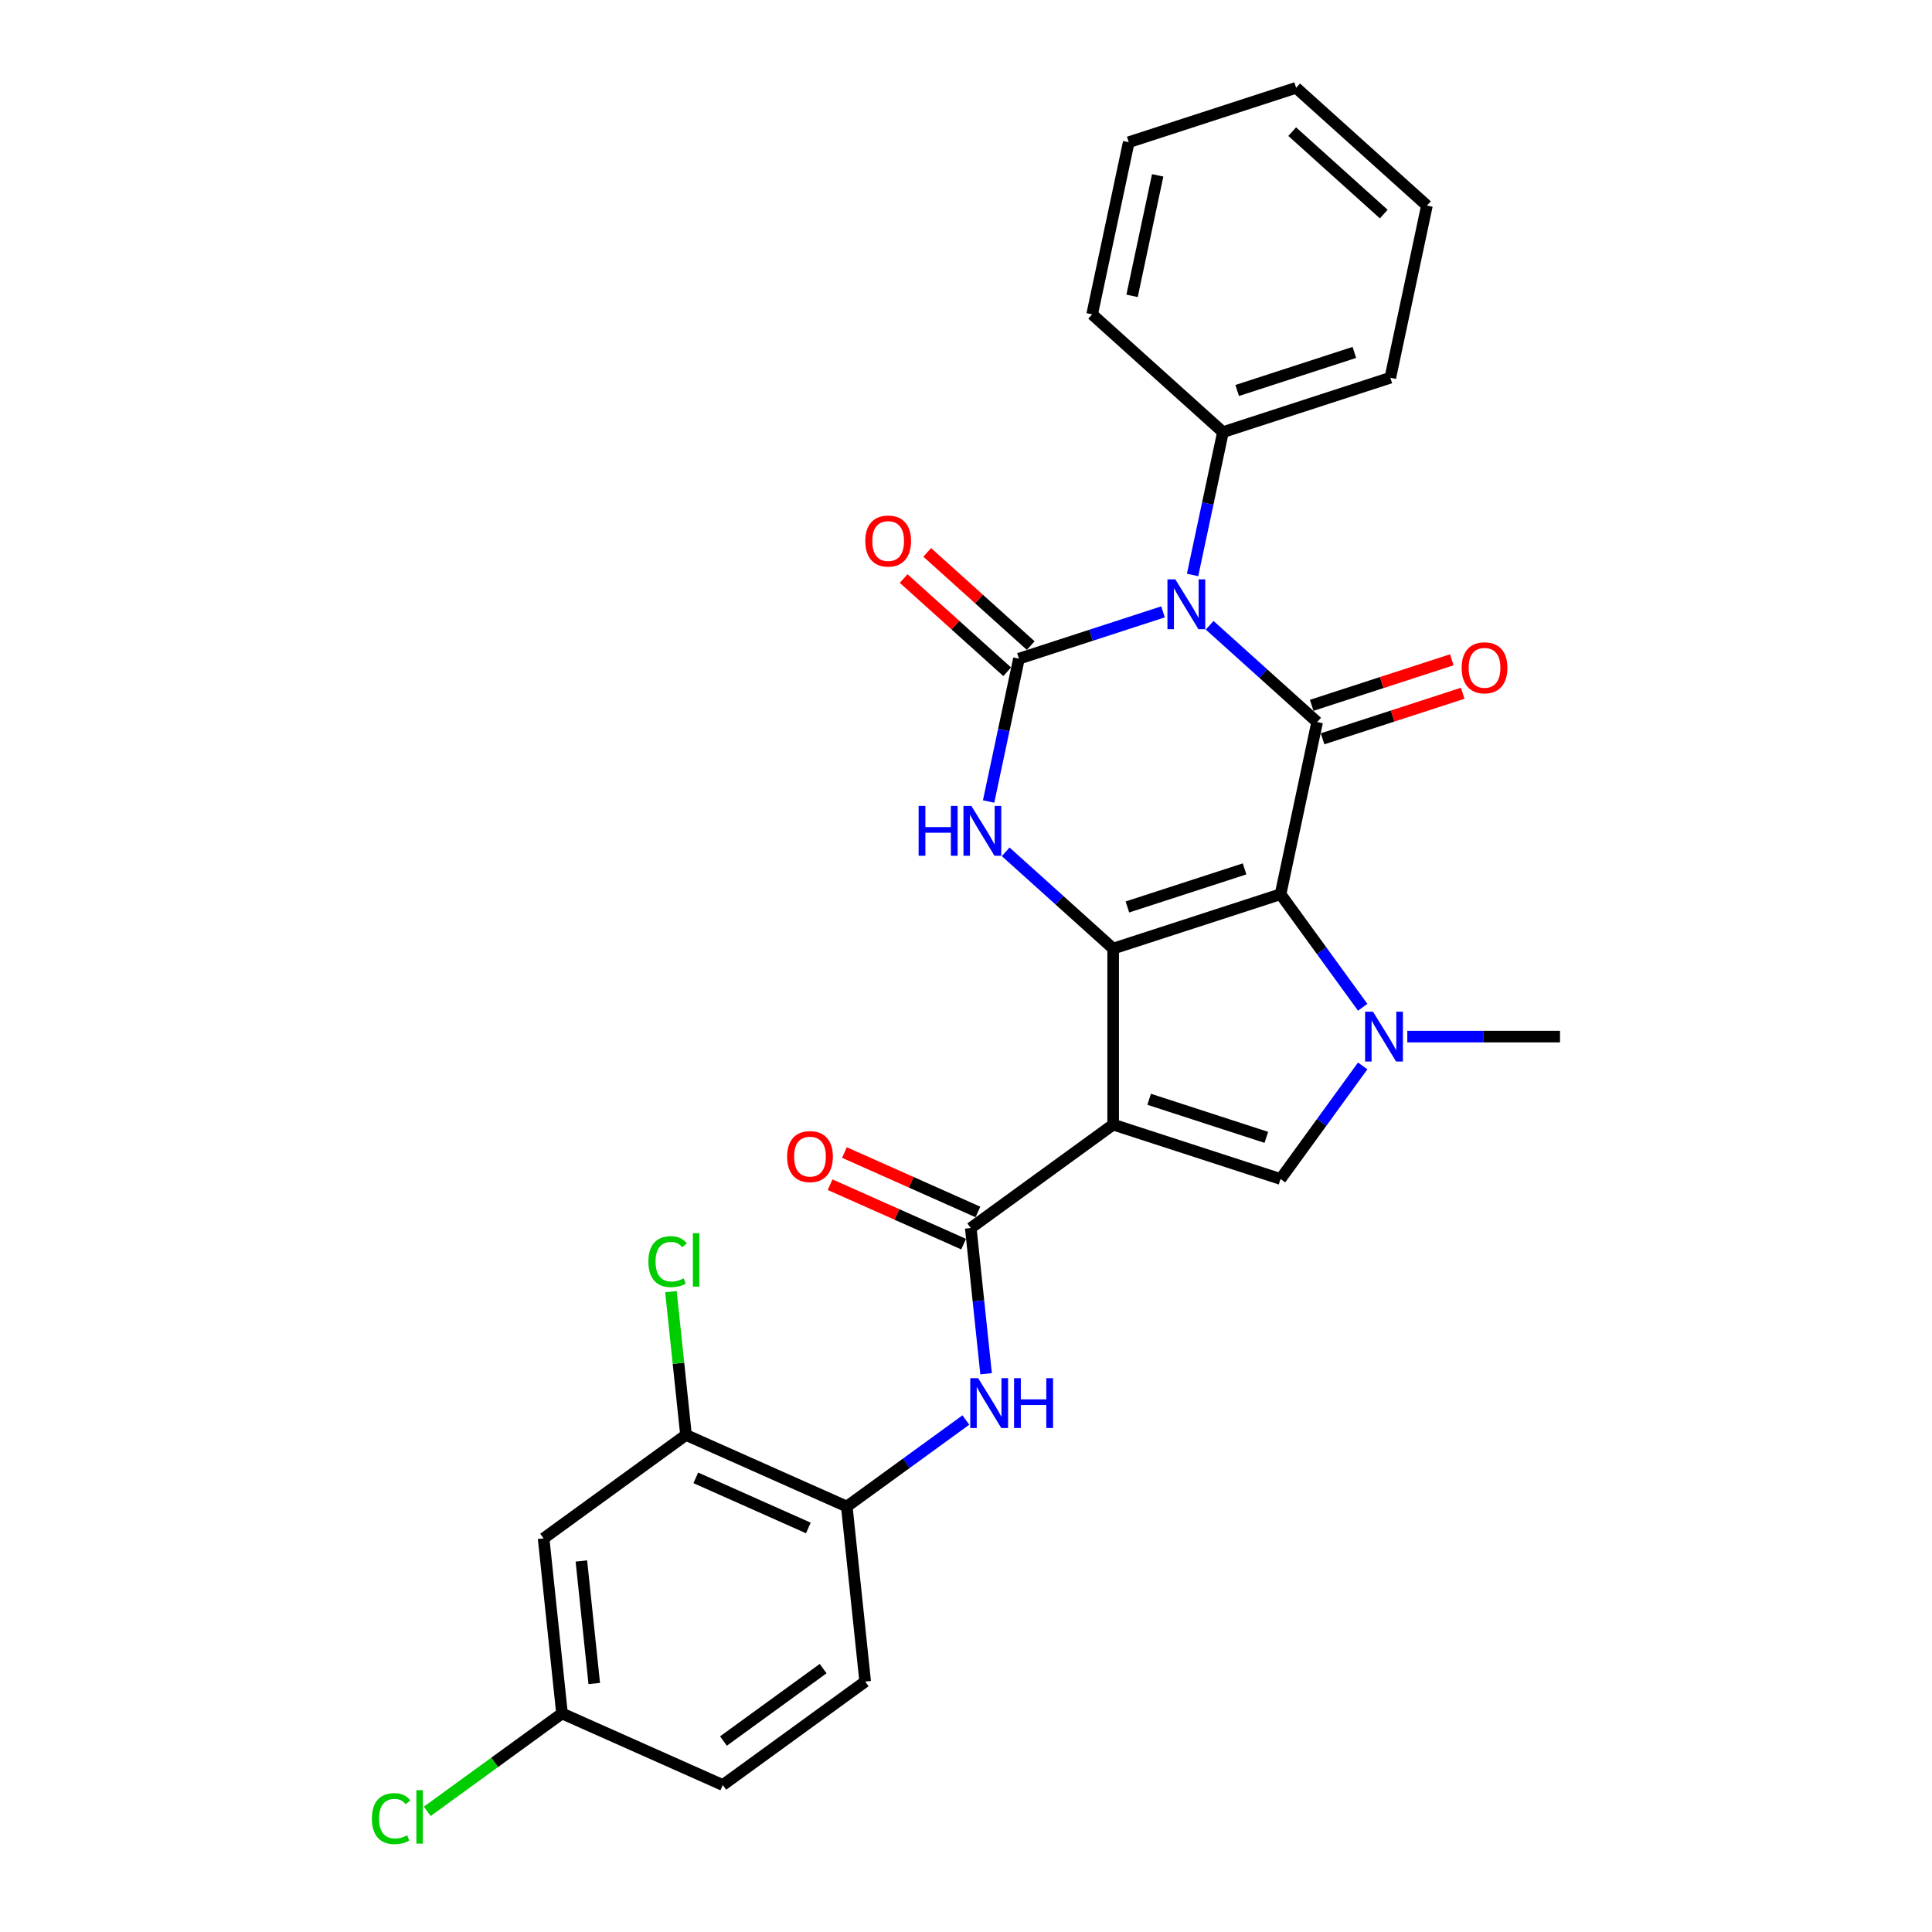 <?xml version='1.0' encoding='iso-8859-1'?>
<svg version='1.1' baseProfile='full'
              xmlns='http://www.w3.org/2000/svg'
                      xmlns:rdkit='http://www.rdkit.org/xml'
                      xmlns:xlink='http://www.w3.org/1999/xlink'
                  xml:space='preserve'
width='1000px' height='1000px' viewBox='0 0 1000 1000'>
<!-- END OF HEADER -->
<rect style='opacity:1.0;fill:#FFFFFF;stroke:none' width='1000' height='1000' x='0' y='0'> </rect>
<path class='bond-0' d='M 662.811,462.842 L 576.171,490.993' style='fill:none;fill-rule:evenodd;stroke:#000000;stroke-width:6px;stroke-linecap:butt;stroke-linejoin:miter;stroke-opacity:1' />
<path class='bond-0' d='M 644.185,449.736 L 583.537,469.442' style='fill:none;fill-rule:evenodd;stroke:#000000;stroke-width:6px;stroke-linecap:butt;stroke-linejoin:miter;stroke-opacity:1' />
<path class='bond-3' d='M 662.811,462.842 L 681.751,373.734' style='fill:none;fill-rule:evenodd;stroke:#000000;stroke-width:6px;stroke-linecap:butt;stroke-linejoin:miter;stroke-opacity:1' />
<path class='bond-5' d='M 662.811,462.842 L 684.071,492.103' style='fill:none;fill-rule:evenodd;stroke:#000000;stroke-width:6px;stroke-linecap:butt;stroke-linejoin:miter;stroke-opacity:1' />
<path class='bond-5' d='M 684.071,492.103 L 705.33,521.365' style='fill:none;fill-rule:evenodd;stroke:#0000FF;stroke-width:6px;stroke-linecap:butt;stroke-linejoin:miter;stroke-opacity:1' />
<path class='bond-2' d='M 576.171,490.993 L 576.171,582.091' style='fill:none;fill-rule:evenodd;stroke:#000000;stroke-width:6px;stroke-linecap:butt;stroke-linejoin:miter;stroke-opacity:1' />
<path class='bond-6' d='M 576.171,490.993 L 548.352,465.944' style='fill:none;fill-rule:evenodd;stroke:#000000;stroke-width:6px;stroke-linecap:butt;stroke-linejoin:miter;stroke-opacity:1' />
<path class='bond-6' d='M 548.352,465.944 L 520.533,440.896' style='fill:none;fill-rule:evenodd;stroke:#0000FF;stroke-width:6px;stroke-linecap:butt;stroke-linejoin:miter;stroke-opacity:1' />
<path class='bond-1' d='M 626.114,323.638 L 653.932,348.686' style='fill:none;fill-rule:evenodd;stroke:#0000FF;stroke-width:6px;stroke-linecap:butt;stroke-linejoin:miter;stroke-opacity:1' />
<path class='bond-1' d='M 653.932,348.686 L 681.751,373.734' style='fill:none;fill-rule:evenodd;stroke:#000000;stroke-width:6px;stroke-linecap:butt;stroke-linejoin:miter;stroke-opacity:1' />
<path class='bond-4' d='M 601.991,316.696 L 564.702,328.812' style='fill:none;fill-rule:evenodd;stroke:#0000FF;stroke-width:6px;stroke-linecap:butt;stroke-linejoin:miter;stroke-opacity:1' />
<path class='bond-4' d='M 564.702,328.812 L 527.412,340.928' style='fill:none;fill-rule:evenodd;stroke:#000000;stroke-width:6px;stroke-linecap:butt;stroke-linejoin:miter;stroke-opacity:1' />
<path class='bond-12' d='M 617.278,297.6 L 625.135,260.635' style='fill:none;fill-rule:evenodd;stroke:#0000FF;stroke-width:6px;stroke-linecap:butt;stroke-linejoin:miter;stroke-opacity:1' />
<path class='bond-12' d='M 625.135,260.635 L 632.993,223.67' style='fill:none;fill-rule:evenodd;stroke:#000000;stroke-width:6px;stroke-linecap:butt;stroke-linejoin:miter;stroke-opacity:1' />
<path class='bond-8' d='M 576.171,582.091 L 502.471,635.637' style='fill:none;fill-rule:evenodd;stroke:#000000;stroke-width:6px;stroke-linecap:butt;stroke-linejoin:miter;stroke-opacity:1' />
<path class='bond-28' d='M 576.171,582.091 L 662.811,610.242' style='fill:none;fill-rule:evenodd;stroke:#000000;stroke-width:6px;stroke-linecap:butt;stroke-linejoin:miter;stroke-opacity:1' />
<path class='bond-28' d='M 594.797,568.986 L 655.445,588.691' style='fill:none;fill-rule:evenodd;stroke:#000000;stroke-width:6px;stroke-linecap:butt;stroke-linejoin:miter;stroke-opacity:1' />
<path class='bond-14' d='M 684.566,382.398 L 720.826,370.617' style='fill:none;fill-rule:evenodd;stroke:#000000;stroke-width:6px;stroke-linecap:butt;stroke-linejoin:miter;stroke-opacity:1' />
<path class='bond-14' d='M 720.826,370.617 L 757.086,358.835' style='fill:none;fill-rule:evenodd;stroke:#FF0000;stroke-width:6px;stroke-linecap:butt;stroke-linejoin:miter;stroke-opacity:1' />
<path class='bond-14' d='M 678.936,365.07 L 715.196,353.289' style='fill:none;fill-rule:evenodd;stroke:#000000;stroke-width:6px;stroke-linecap:butt;stroke-linejoin:miter;stroke-opacity:1' />
<path class='bond-14' d='M 715.196,353.289 L 751.456,341.507' style='fill:none;fill-rule:evenodd;stroke:#FF0000;stroke-width:6px;stroke-linecap:butt;stroke-linejoin:miter;stroke-opacity:1' />
<path class='bond-13' d='M 533.508,334.158 L 506.719,310.037' style='fill:none;fill-rule:evenodd;stroke:#000000;stroke-width:6px;stroke-linecap:butt;stroke-linejoin:miter;stroke-opacity:1' />
<path class='bond-13' d='M 506.719,310.037 L 479.929,285.916' style='fill:none;fill-rule:evenodd;stroke:#FF0000;stroke-width:6px;stroke-linecap:butt;stroke-linejoin:miter;stroke-opacity:1' />
<path class='bond-13' d='M 521.317,347.698 L 494.527,323.577' style='fill:none;fill-rule:evenodd;stroke:#000000;stroke-width:6px;stroke-linecap:butt;stroke-linejoin:miter;stroke-opacity:1' />
<path class='bond-13' d='M 494.527,323.577 L 467.738,299.455' style='fill:none;fill-rule:evenodd;stroke:#FF0000;stroke-width:6px;stroke-linecap:butt;stroke-linejoin:miter;stroke-opacity:1' />
<path class='bond-29' d='M 527.412,340.928 L 519.555,377.894' style='fill:none;fill-rule:evenodd;stroke:#000000;stroke-width:6px;stroke-linecap:butt;stroke-linejoin:miter;stroke-opacity:1' />
<path class='bond-29' d='M 519.555,377.894 L 511.698,414.859' style='fill:none;fill-rule:evenodd;stroke:#0000FF;stroke-width:6px;stroke-linecap:butt;stroke-linejoin:miter;stroke-opacity:1' />
<path class='bond-7' d='M 705.33,551.719 L 684.071,580.98' style='fill:none;fill-rule:evenodd;stroke:#0000FF;stroke-width:6px;stroke-linecap:butt;stroke-linejoin:miter;stroke-opacity:1' />
<path class='bond-7' d='M 684.071,580.98 L 662.811,610.242' style='fill:none;fill-rule:evenodd;stroke:#000000;stroke-width:6px;stroke-linecap:butt;stroke-linejoin:miter;stroke-opacity:1' />
<path class='bond-19' d='M 728.419,536.542 L 767.937,536.542' style='fill:none;fill-rule:evenodd;stroke:#0000FF;stroke-width:6px;stroke-linecap:butt;stroke-linejoin:miter;stroke-opacity:1' />
<path class='bond-19' d='M 767.937,536.542 L 807.456,536.542' style='fill:none;fill-rule:evenodd;stroke:#000000;stroke-width:6px;stroke-linecap:butt;stroke-linejoin:miter;stroke-opacity:1' />
<path class='bond-9' d='M 502.471,635.637 L 506.435,673.348' style='fill:none;fill-rule:evenodd;stroke:#000000;stroke-width:6px;stroke-linecap:butt;stroke-linejoin:miter;stroke-opacity:1' />
<path class='bond-9' d='M 506.435,673.348 L 510.398,711.06' style='fill:none;fill-rule:evenodd;stroke:#0000FF;stroke-width:6px;stroke-linecap:butt;stroke-linejoin:miter;stroke-opacity:1' />
<path class='bond-16' d='M 506.176,627.315 L 471.625,611.932' style='fill:none;fill-rule:evenodd;stroke:#000000;stroke-width:6px;stroke-linecap:butt;stroke-linejoin:miter;stroke-opacity:1' />
<path class='bond-16' d='M 471.625,611.932 L 437.074,596.549' style='fill:none;fill-rule:evenodd;stroke:#FF0000;stroke-width:6px;stroke-linecap:butt;stroke-linejoin:miter;stroke-opacity:1' />
<path class='bond-16' d='M 498.766,643.959 L 464.215,628.576' style='fill:none;fill-rule:evenodd;stroke:#000000;stroke-width:6px;stroke-linecap:butt;stroke-linejoin:miter;stroke-opacity:1' />
<path class='bond-16' d='M 464.215,628.576 L 429.664,613.193' style='fill:none;fill-rule:evenodd;stroke:#FF0000;stroke-width:6px;stroke-linecap:butt;stroke-linejoin:miter;stroke-opacity:1' />
<path class='bond-10' d='M 499.932,735 L 469.113,757.391' style='fill:none;fill-rule:evenodd;stroke:#0000FF;stroke-width:6px;stroke-linecap:butt;stroke-linejoin:miter;stroke-opacity:1' />
<path class='bond-10' d='M 469.113,757.391 L 438.293,779.783' style='fill:none;fill-rule:evenodd;stroke:#000000;stroke-width:6px;stroke-linecap:butt;stroke-linejoin:miter;stroke-opacity:1' />
<path class='bond-11' d='M 438.293,779.783 L 355.071,742.73' style='fill:none;fill-rule:evenodd;stroke:#000000;stroke-width:6px;stroke-linecap:butt;stroke-linejoin:miter;stroke-opacity:1' />
<path class='bond-11' d='M 418.399,790.869 L 360.144,764.932' style='fill:none;fill-rule:evenodd;stroke:#000000;stroke-width:6px;stroke-linecap:butt;stroke-linejoin:miter;stroke-opacity:1' />
<path class='bond-17' d='M 438.293,779.783 L 447.816,870.382' style='fill:none;fill-rule:evenodd;stroke:#000000;stroke-width:6px;stroke-linecap:butt;stroke-linejoin:miter;stroke-opacity:1' />
<path class='bond-15' d='M 355.071,742.73 L 281.371,796.276' style='fill:none;fill-rule:evenodd;stroke:#000000;stroke-width:6px;stroke-linecap:butt;stroke-linejoin:miter;stroke-opacity:1' />
<path class='bond-20' d='M 355.071,742.73 L 351.173,705.647' style='fill:none;fill-rule:evenodd;stroke:#000000;stroke-width:6px;stroke-linecap:butt;stroke-linejoin:miter;stroke-opacity:1' />
<path class='bond-20' d='M 351.173,705.647 L 347.276,668.565' style='fill:none;fill-rule:evenodd;stroke:#00CC00;stroke-width:6px;stroke-linecap:butt;stroke-linejoin:miter;stroke-opacity:1' />
<path class='bond-23' d='M 632.993,223.67 L 719.632,195.519' style='fill:none;fill-rule:evenodd;stroke:#000000;stroke-width:6px;stroke-linecap:butt;stroke-linejoin:miter;stroke-opacity:1' />
<path class='bond-23' d='M 640.358,202.119 L 701.006,182.414' style='fill:none;fill-rule:evenodd;stroke:#000000;stroke-width:6px;stroke-linecap:butt;stroke-linejoin:miter;stroke-opacity:1' />
<path class='bond-24' d='M 632.993,223.67 L 565.293,162.713' style='fill:none;fill-rule:evenodd;stroke:#000000;stroke-width:6px;stroke-linecap:butt;stroke-linejoin:miter;stroke-opacity:1' />
<path class='bond-31' d='M 281.371,796.276 L 290.893,886.875' style='fill:none;fill-rule:evenodd;stroke:#000000;stroke-width:6px;stroke-linecap:butt;stroke-linejoin:miter;stroke-opacity:1' />
<path class='bond-31' d='M 300.919,807.961 L 307.585,871.381' style='fill:none;fill-rule:evenodd;stroke:#000000;stroke-width:6px;stroke-linecap:butt;stroke-linejoin:miter;stroke-opacity:1' />
<path class='bond-21' d='M 447.816,870.382 L 374.116,923.928' style='fill:none;fill-rule:evenodd;stroke:#000000;stroke-width:6px;stroke-linecap:butt;stroke-linejoin:miter;stroke-opacity:1' />
<path class='bond-21' d='M 426.052,863.674 L 374.461,901.156' style='fill:none;fill-rule:evenodd;stroke:#000000;stroke-width:6px;stroke-linecap:butt;stroke-linejoin:miter;stroke-opacity:1' />
<path class='bond-18' d='M 290.893,886.875 L 374.116,923.928' style='fill:none;fill-rule:evenodd;stroke:#000000;stroke-width:6px;stroke-linecap:butt;stroke-linejoin:miter;stroke-opacity:1' />
<path class='bond-22' d='M 290.893,886.875 L 256.02,912.212' style='fill:none;fill-rule:evenodd;stroke:#000000;stroke-width:6px;stroke-linecap:butt;stroke-linejoin:miter;stroke-opacity:1' />
<path class='bond-22' d='M 256.02,912.212 L 221.147,937.549' style='fill:none;fill-rule:evenodd;stroke:#00CC00;stroke-width:6px;stroke-linecap:butt;stroke-linejoin:miter;stroke-opacity:1' />
<path class='bond-26' d='M 719.632,195.519 L 738.573,106.411' style='fill:none;fill-rule:evenodd;stroke:#000000;stroke-width:6px;stroke-linecap:butt;stroke-linejoin:miter;stroke-opacity:1' />
<path class='bond-25' d='M 565.293,162.713 L 584.234,73.606' style='fill:none;fill-rule:evenodd;stroke:#000000;stroke-width:6px;stroke-linecap:butt;stroke-linejoin:miter;stroke-opacity:1' />
<path class='bond-25' d='M 585.956,153.135 L 599.214,90.76' style='fill:none;fill-rule:evenodd;stroke:#000000;stroke-width:6px;stroke-linecap:butt;stroke-linejoin:miter;stroke-opacity:1' />
<path class='bond-27' d='M 584.234,73.606 L 670.873,45.455' style='fill:none;fill-rule:evenodd;stroke:#000000;stroke-width:6px;stroke-linecap:butt;stroke-linejoin:miter;stroke-opacity:1' />
<path class='bond-30' d='M 738.573,106.411 L 670.873,45.455' style='fill:none;fill-rule:evenodd;stroke:#000000;stroke-width:6px;stroke-linecap:butt;stroke-linejoin:miter;stroke-opacity:1' />
<path class='bond-30' d='M 716.226,110.808 L 668.837,68.138' style='fill:none;fill-rule:evenodd;stroke:#000000;stroke-width:6px;stroke-linecap:butt;stroke-linejoin:miter;stroke-opacity:1' />
<path  class='atom-2' d='M 608.349 299.878
L 616.803 313.543
Q 617.641 314.891, 618.99 317.332
Q 620.338 319.774, 620.411 319.92
L 620.411 299.878
L 623.836 299.878
L 623.836 325.677
L 620.301 325.677
L 611.228 310.737
Q 610.171 308.988, 609.042 306.984
Q 607.949 304.979, 607.621 304.36
L 607.621 325.677
L 604.268 325.677
L 604.268 299.878
L 608.349 299.878
' fill='#0000FF'/>
<path  class='atom-6' d='M 710.654 523.642
L 719.108 537.307
Q 719.946 538.655, 721.295 541.097
Q 722.643 543.538, 722.716 543.684
L 722.716 523.642
L 726.141 523.642
L 726.141 549.441
L 722.607 549.441
L 713.533 534.501
Q 712.476 532.752, 711.347 530.748
Q 710.254 528.744, 709.926 528.124
L 709.926 549.441
L 706.573 549.441
L 706.573 523.642
L 710.654 523.642
' fill='#0000FF'/>
<path  class='atom-7' d='M 475.476 417.136
L 478.974 417.136
L 478.974 428.105
L 492.165 428.105
L 492.165 417.136
L 495.664 417.136
L 495.664 442.935
L 492.165 442.935
L 492.165 431.02
L 478.974 431.02
L 478.974 442.935
L 475.476 442.935
L 475.476 417.136
' fill='#0000FF'/>
<path  class='atom-7' d='M 502.769 417.136
L 511.223 430.801
Q 512.061 432.149, 513.41 434.591
Q 514.758 437.032, 514.831 437.178
L 514.831 417.136
L 518.256 417.136
L 518.256 442.935
L 514.721 442.935
L 505.648 427.995
Q 504.591 426.246, 503.462 424.242
Q 502.368 422.238, 502.04 421.618
L 502.04 442.935
L 498.688 442.935
L 498.688 417.136
L 502.769 417.136
' fill='#0000FF'/>
<path  class='atom-10' d='M 506.291 713.337
L 514.745 727.002
Q 515.583 728.35, 516.931 730.791
Q 518.279 733.233, 518.352 733.379
L 518.352 713.337
L 521.778 713.337
L 521.778 739.136
L 518.243 739.136
L 509.17 724.196
Q 508.113 722.447, 506.983 720.443
Q 505.89 718.438, 505.562 717.819
L 505.562 739.136
L 502.21 739.136
L 502.21 713.337
L 506.291 713.337
' fill='#0000FF'/>
<path  class='atom-10' d='M 524.875 713.337
L 528.373 713.337
L 528.373 724.305
L 541.564 724.305
L 541.564 713.337
L 545.062 713.337
L 545.062 739.136
L 541.564 739.136
L 541.564 727.22
L 528.373 727.22
L 528.373 739.136
L 524.875 739.136
L 524.875 713.337
' fill='#0000FF'/>
<path  class='atom-14' d='M 447.87 280.045
Q 447.87 273.85, 450.931 270.388
Q 453.992 266.926, 459.713 266.926
Q 465.434 266.926, 468.495 270.388
Q 471.556 273.85, 471.556 280.045
Q 471.556 286.312, 468.459 289.883
Q 465.361 293.418, 459.713 293.418
Q 454.029 293.418, 450.931 289.883
Q 447.87 286.349, 447.87 280.045
M 459.713 290.503
Q 463.649 290.503, 465.762 287.879
Q 467.912 285.219, 467.912 280.045
Q 467.912 274.979, 465.762 272.429
Q 463.649 269.842, 459.713 269.842
Q 455.778 269.842, 453.628 272.392
Q 451.514 274.943, 451.514 280.045
Q 451.514 285.255, 453.628 287.879
Q 455.778 290.503, 459.713 290.503
' fill='#FF0000'/>
<path  class='atom-15' d='M 756.548 345.656
Q 756.548 339.461, 759.609 336
Q 762.67 332.538, 768.391 332.538
Q 774.112 332.538, 777.173 336
Q 780.234 339.461, 780.234 345.656
Q 780.234 351.924, 777.136 355.495
Q 774.039 359.029, 768.391 359.029
Q 762.706 359.029, 759.609 355.495
Q 756.548 351.96, 756.548 345.656
M 768.391 356.114
Q 772.326 356.114, 774.44 353.49
Q 776.59 350.83, 776.59 345.656
Q 776.59 340.591, 774.44 338.04
Q 772.326 335.453, 768.391 335.453
Q 764.456 335.453, 762.306 338.004
Q 760.192 340.555, 760.192 345.656
Q 760.192 350.867, 762.306 353.49
Q 764.456 356.114, 768.391 356.114
' fill='#FF0000'/>
<path  class='atom-17' d='M 407.406 598.657
Q 407.406 592.462, 410.467 589.001
Q 413.528 585.539, 419.249 585.539
Q 424.97 585.539, 428.031 589.001
Q 431.091 592.462, 431.091 598.657
Q 431.091 604.925, 427.994 608.496
Q 424.897 612.03, 419.249 612.03
Q 413.564 612.03, 410.467 608.496
Q 407.406 604.961, 407.406 598.657
M 419.249 609.115
Q 423.184 609.115, 425.298 606.492
Q 427.448 603.831, 427.448 598.657
Q 427.448 593.592, 425.298 591.041
Q 423.184 588.454, 419.249 588.454
Q 415.313 588.454, 413.163 591.005
Q 411.05 593.556, 411.05 598.657
Q 411.05 603.868, 413.163 606.492
Q 415.313 609.115, 419.249 609.115
' fill='#FF0000'/>
<path  class='atom-21' d='M 335.601 653.023
Q 335.601 646.61, 338.589 643.257
Q 341.613 639.869, 347.334 639.869
Q 352.654 639.869, 355.497 643.622
L 353.092 645.59
Q 351.015 642.857, 347.334 642.857
Q 343.435 642.857, 341.358 645.48
Q 339.317 648.067, 339.317 653.023
Q 339.317 658.125, 341.431 660.748
Q 343.581 663.372, 347.735 663.372
Q 350.577 663.372, 353.893 661.659
L 354.914 664.392
Q 353.565 665.267, 351.525 665.777
Q 349.484 666.287, 347.225 666.287
Q 341.613 666.287, 338.589 662.862
Q 335.601 659.437, 335.601 653.023
' fill='#00CC00'/>
<path  class='atom-21' d='M 358.63 638.302
L 361.983 638.302
L 361.983 665.959
L 358.63 665.959
L 358.63 638.302
' fill='#00CC00'/>
<path  class='atom-23' d='M 192.487 941.314
Q 192.487 934.901, 195.475 931.549
Q 198.5 928.16, 204.221 928.16
Q 209.541 928.16, 212.383 931.913
L 209.978 933.881
Q 207.901 931.148, 204.221 931.148
Q 200.322 931.148, 198.245 933.771
Q 196.204 936.359, 196.204 941.314
Q 196.204 946.416, 198.318 949.039
Q 200.467 951.663, 204.622 951.663
Q 207.464 951.663, 210.78 949.95
L 211.8 952.683
Q 210.452 953.558, 208.411 954.068
Q 206.371 954.578, 204.111 954.578
Q 198.5 954.578, 195.475 951.153
Q 192.487 947.728, 192.487 941.314
' fill='#00CC00'/>
<path  class='atom-23' d='M 215.517 926.593
L 218.869 926.593
L 218.869 954.25
L 215.517 954.25
L 215.517 926.593
' fill='#00CC00'/>
</svg>
